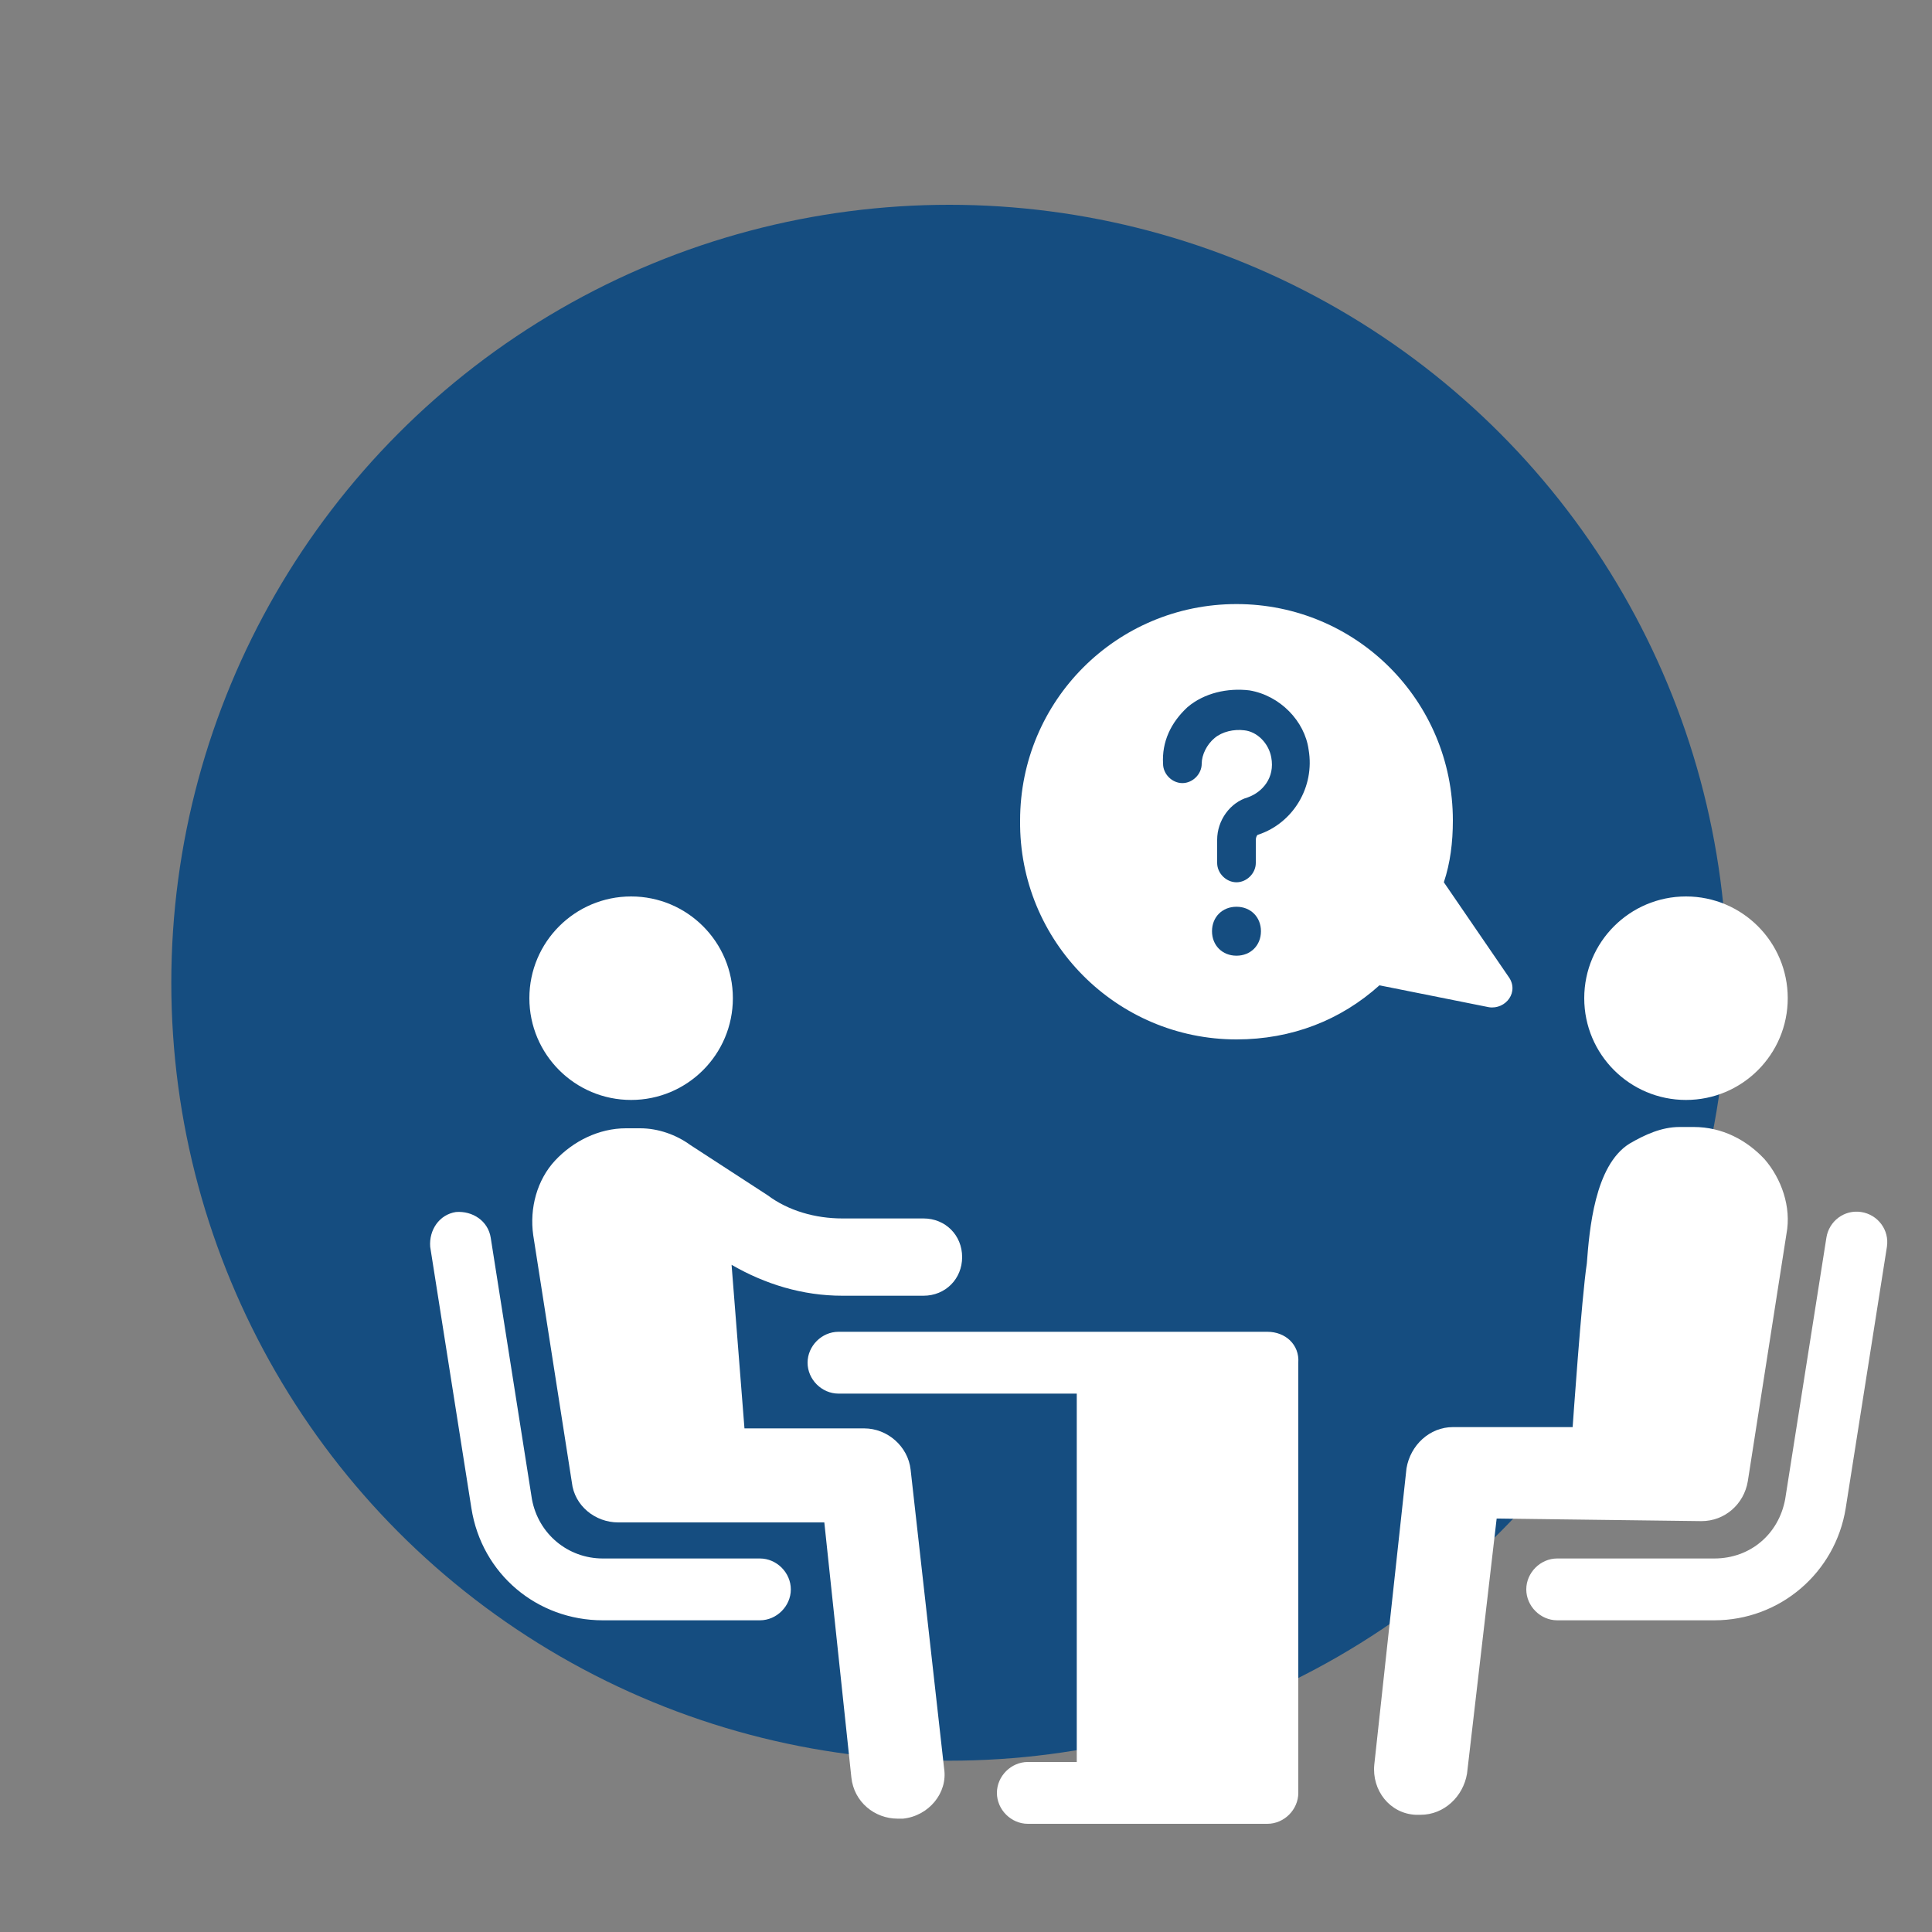 <?xml version="1.0" encoding="utf-8"?>
<!-- Generator: Adobe Illustrator 23.1.1, SVG Export Plug-In . SVG Version: 6.00 Build 0)  -->
<svg version="1.1" id="Ebene_1" xmlns="http://www.w3.org/2000/svg" xmlns:xlink="http://www.w3.org/1999/xlink" x="0px" y="0px"
	 viewBox="0 0 150 150" style="enable-background:new 0 0 150 150;" xml:space="preserve">
<rect x="0" y="0" width="150" height="150" fill="#808080" stroke="none"/>
<style type="text/css">
	.st0{fill:#154D80;}
	.st1{fill:#FFFFFF;}
</style>
<circle class="st0" cx="73.7" cy="76.3" r="60.4"/>
<g>
	<g>
		<path class="st1" d="M70.7,114.1c-0.2-1.8-1.8-3.2-3.6-3.2l0,0h-9.3l-1-12.7c2.6,1.5,5.5,2.4,8.6,2.4h6.3c1.7,0,3-1.3,3-3
			s-1.3-3-3-3h-6.3c-2.1,0-4.2-0.6-5.8-1.8l-6-3.9c-1.1-0.8-2.5-1.3-3.9-1.3l0,0h-1.1c-2.1,0-4.1,1-5.5,2.5s-2,3.7-1.7,5.8l3,19.2
			c0.2,1.8,1.8,3.1,3.6,3.1l0,0h16l2.1,19.8c0.2,1.9,1.8,3.2,3.6,3.2c0.1,0,0.2,0,0.4,0c2-0.2,3.5-2,3.2-3.9L70.7,114.1z"/>
		<path class="st1" d="M59,121H46.8c-2.7,0-5-1.9-5.5-4.6l-3.2-20.3c-0.2-1.3-1.4-2.1-2.7-2c-1.3,0.2-2.1,1.4-2,2.7l3.2,20.3
			c0.8,5.1,5.1,8.7,10.2,8.7H59c1.3,0,2.4-1.1,2.4-2.4S60.3,121,59,121z"/>
		<path class="st1" d="M98.4,103.4H65.1c-1.3,0-2.4,1.1-2.4,2.4s1.1,2.4,2.4,2.4h18.5v28.6h-3.8c-1.3,0-2.4,1.1-2.4,2.4
			s1.1,2.4,2.4,2.4h18.6c1.3,0,2.4-1.1,2.4-2.4v-33.4C100.9,104.4,99.8,103.4,98.4,103.4z"/>
		<circle class="st1" cx="49" cy="77.5" r="7.9"/>
		<path class="st1" d="M132.1,118.1c1.8,0,3.3-1.3,3.6-3.1l3-19.2c0.4-2.1-0.4-4.3-1.7-5.8c-1.4-1.5-3.3-2.5-5.5-2.5h-1.1l0,0
			c-1.4,0-2.7,0.6-3.9,1.3c-2.7,1.7-3.1,6.7-3.3,9.3c-0.4,2.6-1.1,12.7-1.1,12.7h-9.3l0,0c-1.8,0-3.3,1.4-3.6,3.2l-2.5,23
			c-0.2,2,1.2,3.8,3.2,3.9c0.1,0,0.2,0,0.4,0c1.8,0,3.3-1.4,3.6-3.2l2.3-19.8L132.1,118.1L132.1,118.1z"/>
		<path class="st1" d="M144.5,94.1c-1.3-0.2-2.5,0.7-2.7,2l-3.2,20.3c-0.5,2.7-2.7,4.6-5.5,4.6h-12.2c-1.3,0-2.4,1.1-2.4,2.4
			s1.1,2.4,2.4,2.4h12.2c5.1,0,9.4-3.7,10.2-8.7l3.2-20.3C146.7,95.5,145.8,94.3,144.5,94.1z"/>
		<circle class="st1" cx="130.9" cy="77.5" r="7.9"/>
		<path class="st1" d="M96,80.7c4.3,0,8.1-1.5,11.1-4.2l8.5,1.7c1.3,0.2,2.4-1.2,1.5-2.4l-5-7.3c0.5-1.5,0.7-3.1,0.7-4.8
			c0-9.3-7.5-16.8-16.8-16.8s-16.8,7.5-16.8,16.8C79.1,73.1,86.7,80.7,96,80.7z M96,74.2c-1.1,0-1.9-0.8-1.9-1.9s0.8-1.9,1.9-1.9
			s1.9,0.8,1.9,1.9S97.1,74.2,96,74.2z M92.2,54.9c1.3-1.1,3.1-1.5,4.8-1.3c2.4,0.4,4.3,2.4,4.6,4.6c0.5,2.9-1.2,5.7-3.9,6.6l0,0
			c-0.1,0-0.2,0.2-0.2,0.4V67c0,0.8-0.7,1.5-1.5,1.5s-1.5-0.7-1.5-1.5v-1.8c0-1.5,1-2.9,2.4-3.3c1.1-0.4,2.1-1.5,1.8-3.1
			c-0.2-1.1-1.1-2-2.1-2.1c-0.8-0.1-1.7,0.1-2.3,0.6c-0.6,0.5-1,1.3-1,2c0,0.8-0.7,1.5-1.5,1.5s-1.5-0.7-1.5-1.5
			C90.2,57.6,90.9,56.1,92.2,54.9z"/>
	</g>
</g>
</svg>
